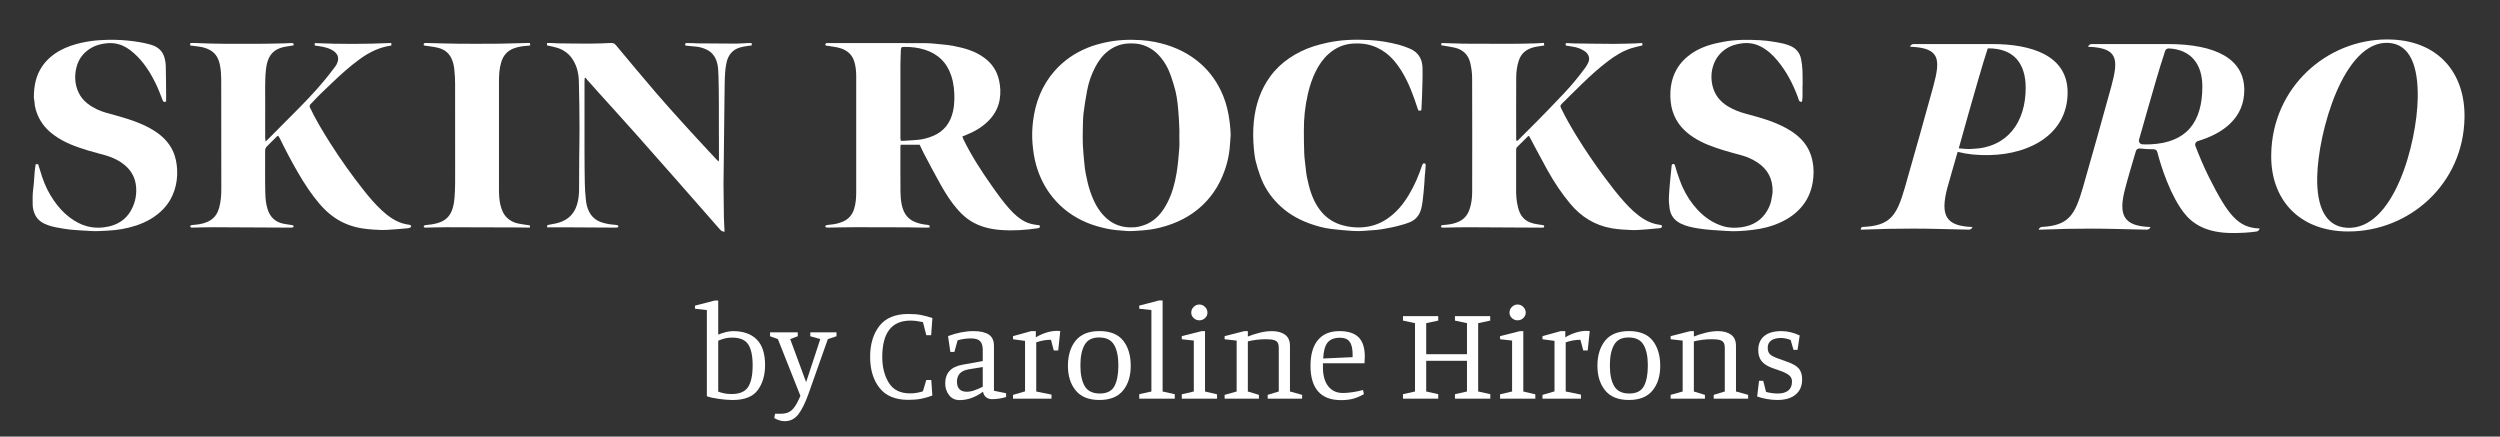 <svg width="100%" height="100%" viewBox="0 0 1191 208" version="1.1" xmlns="http://www.w3.org/2000/svg" xmlns:xlink="http://www.w3.org/1999/xlink" xml:space="preserve" style="fill-rule:evenodd;clip-rule:evenodd;stroke-linejoin:round;stroke-miterlimit:2;">
    <rect x="0" y="0" width="1191" height="208" fill="#333333" stroke="none"/>
    <g>
        <path d="M345.66,158.23C346.97,157.91 348.16,157.75 349.23,157.75C354.12,157.75 357.88,159.08 360.52,161.74C363.16,164.4 364.48,168.45 364.48,173.9C364.48,178.7 363.32,182.68 361.01,185.83C358.69,188.98 354.71,190.56 349.04,190.56C347.24,190.56 345.08,190.39 342.57,190.05C340.06,189.71 338.12,189.28 336.75,188.76L336.75,147.72L331.09,147.08L331.09,145.6L340.55,143.16L342.16,143.16L342.16,159.44C343.19,158.97 344.36,158.57 345.67,158.25L345.66,158.23ZM344.89,187.37C346.03,187.61 347.24,187.72 348.52,187.72C352.29,187.72 354.91,186.62 356.37,184.41C357.83,182.2 358.56,178.74 358.56,174.02C358.56,169.52 357.85,166.19 356.44,164.05C355.02,161.91 352.47,160.83 348.78,160.83C347.49,160.83 346.35,160.96 345.34,161.22C344.33,161.48 343.27,161.84 342.16,162.31L342.16,186.56C342.85,186.86 343.76,187.13 344.89,187.36L344.89,187.37Z" style="fill:white;fill-rule:nonzero;"></path>
        <path d="M380.049,160.19L376.449,161.54L384.039,182.06L390.789,161.54L386.029,160.19L386.029,158.32L398.509,158.32L398.509,160.19L394.389,161.54L385.129,187.72C383.539,192.14 381.909,195.4 380.239,197.5C378.569,199.6 376.439,200.65 373.869,200.65C372.239,200.65 370.569,200.16 368.849,199.17L369.239,197.11L371.939,197.11C373.479,197.11 374.769,196.85 375.799,196.34C376.829,195.83 377.759,194.97 378.599,193.77C379.439,192.57 380.349,190.85 381.329,188.62L370.589,161.54L366.859,160.19L366.859,158.32L380.049,158.32L380.049,160.19Z" style="fill:white;fill-rule:nonzero;"></path>
        <path d="M438.811,189.98C437.071,190.32 435.051,190.49 432.731,190.49C426.551,190.49 421.981,188.59 419.001,184.8C416.021,181 414.531,176.08 414.531,170.04C414.531,163.95 416.011,159.02 418.971,155.24C421.931,151.47 426.521,149.58 432.741,149.58C435.141,149.58 437.161,149.74 438.791,150.06C440.421,150.38 442.221,150.86 444.191,151.51L443.611,159.68L441.291,159.68L439.681,153.44C437.411,152.97 435.431,152.73 433.761,152.73C424.801,152.73 420.311,158.5 420.311,170.04C420.311,174.89 421.351,178.99 423.431,182.36C425.511,185.73 428.891,187.41 433.561,187.41C435.581,187.41 437.611,187.09 439.671,186.44L441.281,181.04L443.661,181.04L444.171,188.44C442.331,189.13 440.541,189.64 438.801,189.98L438.811,189.98Z" style="fill:white;fill-rule:nonzero;"></path>
        <path d="M456.211,162.12L454.671,167.65L452.741,167.65L451.651,160.12C455.901,158.53 459.931,157.74 463.741,157.74C466.911,157.74 469.341,158.28 471.011,159.35C472.681,160.42 473.521,162.22 473.521,164.75L473.521,186.17L479.311,187.33L479.311,189.13C477.081,189.82 474.831,190.16 472.561,190.16C471.491,190.16 470.571,189.86 469.791,189.26C469.021,188.66 468.521,187.78 468.311,186.62C464.661,189.28 460.951,190.61 457.181,190.61C455.031,190.61 453.351,189.82 452.131,188.23C450.911,186.64 450.301,184.8 450.301,182.7C450.301,177.73 453.021,174.75 458.471,173.76L468.181,172.02L468.181,166.62C468.181,164.82 467.771,163.47 466.961,162.57C466.141,161.67 464.691,161.22 462.591,161.22C460.401,161.22 458.281,161.52 456.221,162.12L456.211,162.12ZM457.181,178.01C456.321,179.04 455.891,180.28 455.891,181.74C455.891,185 457.461,186.63 460.591,186.63C461.701,186.63 462.941,186.39 464.291,185.92C465.641,185.45 466.941,184.89 468.181,184.25L468.181,174.86L461.491,175.95C459.471,176.29 458.041,176.98 457.181,178.01Z" style="fill:white;fill-rule:nonzero;"></path>
        <path d="M493.662,163.091L493.662,186.511L500.932,187.991L500.932,189.921L482.602,189.921L482.602,188.121L488.332,186.451L488.332,162.391L482.602,161.621L482.602,160.141L491.222,157.761L493.472,157.761L493.472,160.721C494.972,159.781 496.612,159.031 498.392,158.471C500.172,157.911 501.852,157.631 503.442,157.631C504.172,157.631 504.732,157.651 505.112,157.691L504.142,166.951L502.022,166.951L500.672,161.871C498.352,161.871 496.022,162.281 493.662,163.091Z" style="fill:white;fill-rule:nonzero;"></path>
        <path d="M535.082,162.28C537.482,165.3 538.682,169.3 538.682,174.28C538.682,179.13 537.462,183.05 535.012,186.05C532.572,189.05 528.812,190.55 523.752,190.55C518.692,190.55 514.932,189.04 512.462,186.01C509.992,182.99 508.762,179.07 508.762,174.27C508.762,169.34 509.982,165.35 512.432,162.3C514.872,159.26 518.652,157.73 523.752,157.73C528.902,157.73 532.672,159.24 535.072,162.27L535.082,162.28ZM530.742,164.28C529.392,161.94 527.002,160.77 523.572,160.77C520.312,160.77 518.022,161.95 516.692,164.31C515.362,166.67 514.702,169.93 514.702,174.09C514.702,178.34 515.392,181.63 516.762,183.96C518.132,186.3 520.532,187.47 523.972,187.47C527.322,187.47 529.622,186.31 530.892,184C532.152,181.68 532.792,178.38 532.792,174.09C532.792,169.89 532.112,166.62 530.762,164.28L530.742,164.28Z" style="fill:white;fill-rule:nonzero;"></path>
        <path d="M542.738,189.92L542.738,187.79L548.528,186.5L548.528,147.71L542.738,147.07L542.738,145.59L552.128,143.15L553.868,143.15L553.868,186.51L559.658,187.8L559.658,189.92L542.738,189.92Z" style="fill:white;fill-rule:nonzero;"></path>
        <path d="M563,189.91L563,187.85L568.73,186.5L568.73,162.25L563,161.61L563,160.13L572.46,157.75L574.07,157.75L574.07,186.51L579.8,187.86L579.8,189.92L563.01,189.92L563,189.91ZM568.67,151.54C567.9,150.83 567.51,149.96 567.51,148.93C567.51,147.9 567.9,146.95 568.67,146.2C569.44,145.45 570.34,145.07 571.37,145.07C572.4,145.07 573.3,145.46 574.07,146.23C574.84,147 575.23,147.9 575.23,148.93C575.23,149.96 574.84,150.83 574.07,151.54C573.3,152.25 572.4,152.6 571.37,152.6C570.34,152.6 569.44,152.25 568.67,151.54Z" style="fill:white;fill-rule:nonzero;"></path>
        <path d="M599.9,158.55C602.02,158.01 604.05,157.75 605.98,157.75C608.51,157.75 610.57,158.31 612.16,159.42C613.75,160.54 614.54,162.32 614.54,164.76L614.54,186.5L620.33,188.11L620.33,189.91L603.93,189.91L603.93,188.11L609.21,186.5L609.21,165.85C609.21,164.69 609.03,163.81 608.66,163.21C608.3,162.61 607.66,162.19 606.76,161.96C605.86,161.72 604.53,161.61 602.77,161.61C601.4,161.61 599.96,161.71 598.46,161.9C596.96,162.09 595.63,162.34 594.47,162.64L594.47,186.51L599.75,188.12L599.75,189.92L583.41,189.92L583.41,188.12L589.14,186.51L589.14,162.26L583.41,161.62L583.41,160.14L592.74,157.76L594.48,157.76L594.48,160.33C595.98,159.69 597.79,159.1 599.92,158.56L599.9,158.55Z" style="fill:white;fill-rule:nonzero;"></path>
        <path d="M627.95,186.47C625.53,183.7 624.32,179.64 624.32,174.28C624.32,168.92 625.5,164.82 627.86,161.99C630.22,159.16 633.63,157.74 638.09,157.74C642.21,157.74 645.25,158.72 647.23,160.67C649.2,162.62 650.19,165.68 650.19,169.84C650.19,170.35 650.15,171.43 650.06,173.06L630.25,173.06L630.25,175.12C630.25,178.89 631.09,181.85 632.76,184C634.43,186.14 636.75,187.22 639.71,187.22C641.13,187.22 642.69,187.09 644.41,186.83C646.12,186.57 647.78,186.23 649.36,185.8L649.75,187.79C647.91,188.82 646.17,189.55 644.54,189.98C642.91,190.41 641,190.62 638.81,190.62C634.01,190.62 630.39,189.24 627.97,186.47L627.95,186.47ZM644.38,170.16L644.38,168.68C644.38,166.02 643.91,164.06 642.96,162.79C642.02,161.53 640.52,160.89 638.46,160.89C635.71,160.89 633.72,161.65 632.48,163.17C631.24,164.69 630.53,167.23 630.36,170.79L644.38,170.15L644.38,170.16Z" style="fill:white;fill-rule:nonzero;"></path>
        <path d="M668.379,189.911L668.379,187.791L674.109,186.501L674.109,153.951L668.379,152.731L668.379,150.611L685.169,150.611L685.169,152.731L679.439,153.951L679.439,168.751L698.869,168.751L698.869,153.951L693.139,152.731L693.139,150.611L709.929,150.611L709.929,152.731L704.199,153.951L704.199,186.501L709.989,187.791L709.989,189.911L693.139,189.911L693.139,187.791L698.869,186.501L698.869,171.901L679.439,171.901L679.439,186.501L685.169,187.791L685.169,189.911L668.379,189.911Z" style="fill:white;fill-rule:nonzero;"></path>
        <path d="M714.629,189.91L714.629,187.85L720.359,186.5L720.359,162.25L714.629,161.61L714.629,160.13L724.089,157.75L725.699,157.75L725.699,186.51L731.429,187.86L731.429,189.92L714.639,189.92L714.629,189.91ZM720.289,151.54C719.519,150.83 719.129,149.96 719.129,148.93C719.129,147.86 719.519,146.95 720.289,146.2C721.059,145.45 721.959,145.07 722.989,145.07C724.019,145.07 724.919,145.46 725.689,146.23C726.459,147 726.849,147.9 726.849,148.93C726.849,149.96 726.459,150.83 725.689,151.54C724.919,152.25 724.019,152.6 722.989,152.6C721.959,152.6 721.059,152.25 720.289,151.54Z" style="fill:white;fill-rule:nonzero;"></path>
        <path d="M745.9,163.091L745.9,186.511L753.17,187.991L753.17,189.921L734.84,189.921L734.84,188.121L740.57,186.451L740.57,162.391L734.84,161.621L734.84,160.141L743.46,157.761L745.71,157.761L745.71,160.721C747.21,159.781 748.85,159.031 750.63,158.471C752.41,157.911 754.09,157.631 755.68,157.631C756.41,157.631 756.97,157.651 757.35,157.691L756.38,166.951L754.26,166.951L752.91,161.871C750.59,161.871 748.26,162.281 745.9,163.091Z" style="fill:white;fill-rule:nonzero;"></path>
        <path d="M787.332,162.28C789.732,165.3 790.932,169.3 790.932,174.28C790.932,179.13 789.712,183.05 787.262,186.05C784.822,189.05 781.062,190.55 776.002,190.55C770.942,190.55 767.182,189.04 764.712,186.01C762.242,182.99 761.012,179.07 761.012,174.27C761.012,169.34 762.232,165.35 764.682,162.3C767.122,159.26 770.902,157.73 776.002,157.73C781.152,157.73 784.922,159.24 787.322,162.27L787.332,162.28ZM782.982,164.28C781.632,161.94 779.242,160.77 775.812,160.77C772.552,160.77 770.262,161.95 768.932,164.31C767.602,166.67 766.942,169.93 766.942,174.09C766.942,178.34 767.632,181.63 769.002,183.96C770.372,186.3 772.772,187.47 776.212,187.47C779.562,187.47 781.862,186.31 783.132,184C784.392,181.68 785.032,178.38 785.032,174.09C785.032,169.89 784.352,166.62 783.002,164.28L782.982,164.28Z" style="fill:white;fill-rule:nonzero;"></path>
        <path d="M812.381,158.55C814.501,158.01 816.531,157.75 818.461,157.75C820.991,157.75 823.051,158.31 824.641,159.42C826.231,160.54 827.021,162.32 827.021,164.76L827.021,186.5L832.811,188.11L832.811,189.91L816.411,189.91L816.411,188.11L821.691,186.5L821.691,165.85C821.691,164.69 821.511,163.81 821.141,163.21C820.781,162.61 820.141,162.19 819.241,161.96C818.341,161.72 817.011,161.61 815.251,161.61C813.881,161.61 812.441,161.71 810.941,161.9C809.441,162.09 808.111,162.34 806.951,162.64L806.951,186.51L812.231,188.12L812.231,189.92L795.891,189.92L795.891,188.12L801.621,186.51L801.621,162.26L795.891,161.62L795.891,160.14L805.221,157.76L806.961,157.76L806.961,160.33C808.461,159.69 810.271,159.1 812.401,158.56L812.381,158.55Z" style="fill:white;fill-rule:nonzero;"></path>
        <path d="M843.809,162.22C842.689,163.01 842.139,164.14 842.139,165.6C842.139,166.97 842.469,168 843.139,168.69C843.799,169.38 845.019,170.04 846.769,170.68L851.399,172.35C854.139,173.29 856.019,174.4 857.029,175.66C858.039,176.93 858.539,178.63 858.539,180.77C858.539,183.82 857.519,186.21 855.479,187.94C853.439,189.68 850.489,190.55 846.629,190.55C845.129,190.55 843.509,190.4 841.769,190.1C840.029,189.8 838.479,189.39 837.109,188.88L838.009,181.42L839.999,181.42L841.349,186.7C843.149,187.21 845.019,187.47 846.949,187.47C849.089,187.47 850.759,187 851.939,186.05C853.119,185.11 853.709,183.67 853.709,181.74C853.709,180.63 853.309,179.69 852.519,178.94C851.729,178.19 850.319,177.45 848.309,176.72L844.259,175.3C841.939,174.44 840.259,173.35 839.209,172.02C838.159,170.69 837.629,168.95 837.629,166.81C837.629,163.94 838.559,161.71 840.429,160.12C842.299,158.53 845.069,157.74 848.759,157.74C851.499,157.74 854.379,158.43 857.379,159.8L856.349,166.68L854.419,166.68L853.069,161.98C852.509,161.72 851.789,161.5 850.909,161.3C850.029,161.11 849.249,161.01 848.559,161.01C846.499,161.01 844.909,161.41 843.799,162.2L843.809,162.22Z" style="fill:white;fill-rule:nonzero;"></path>
        <path d="M458.45,65.019C458.67,65.579 458.84,66.099 459.07,66.579C462.87,74.359 467.6,81.579 472.56,88.649C475.18,92.379 477.84,96.069 480.87,99.479C483.12,101.999 485.57,104.259 488.67,105.749C490.45,106.599 492.33,106.949 494.26,107.209C494.74,107.269 495.41,107.089 495.4,107.899C495.4,108.589 494.82,108.669 494.3,108.749C488.52,109.609 482.7,109.999 476.86,109.569C471.89,109.199 467.09,108.099 462.75,105.469C460.34,104.009 458.27,102.139 456.41,100.049C453.18,96.429 450.6,92.359 448.23,88.159C445.45,83.229 442.83,78.199 440.18,73.199C439.46,71.839 438.84,70.429 438.13,68.949L429.05,68.949C429.02,69.319 428.96,69.739 428.96,70.149C428.96,77.189 428.91,84.229 428.98,91.279C429,93.339 429.16,95.439 429.58,97.459C430.26,100.759 431.73,103.639 434.9,105.279C436.71,106.219 438.66,106.729 440.68,106.979C441.19,107.039 441.71,107.109 442.22,107.179C442.91,107.269 443.08,107.649 442.74,108.429C441.74,108.429 440.67,108.439 439.6,108.429C437.18,108.389 434.76,108.309 432.34,108.299C424.13,108.259 415.92,108.219 407.7,108.239C403.38,108.239 399.06,108.369 394.74,108.429C394.35,108.429 393.96,108.429 393.58,108.359C393.42,108.329 393.18,108.079 393.18,107.949C393.19,107.739 393.34,107.389 393.5,107.349C394.08,107.189 394.68,107.089 395.28,107.049C397.49,106.879 399.62,106.419 401.65,105.539C404.34,104.359 406.02,102.319 406.9,99.549C407.72,96.969 407.89,94.299 407.9,91.629C407.91,73.179 407.91,54.729 407.9,36.289C407.9,33.959 407.69,31.659 407,29.389C406.02,26.149 403.86,24.179 400.75,23.089C398.65,22.349 396.45,22.229 394.29,21.829C394.08,21.789 393.83,21.859 393.65,21.769C393.45,21.679 393.15,21.449 393.16,21.299C393.18,21.049 393.35,20.709 393.55,20.599C393.79,20.469 394.14,20.519 394.44,20.519C409.83,20.519 425.22,20.489 440.6,20.549C443.4,20.559 446.19,20.929 448.98,21.179C450.65,21.329 452.32,21.519 453.97,21.829C459.32,22.849 464.51,24.259 468.99,27.579C472.63,30.279 474.94,33.789 475.94,38.219C476.65,41.339 476.78,44.469 476.22,47.599C475.58,51.189 473.93,54.319 471.44,56.999C468.33,60.349 464.5,62.579 460.32,64.279C459.73,64.519 459.14,64.749 458.41,65.049L458.45,65.019ZM429.13,67.089C429.66,67.089 430.08,67.109 430.51,67.089C432.44,66.969 434.38,66.799 436.31,66.699C439.18,66.539 441.92,65.849 444.55,64.739C449.85,62.509 452.85,58.379 454.05,52.869C454.44,51.069 454.62,49.229 454.66,47.359C454.73,43.539 454.39,39.799 453.2,36.149C451.12,29.739 446.77,25.609 440.4,23.629C437.3,22.669 434.08,22.309 430.82,22.349C429.43,22.369 429.31,22.479 429.17,23.889C429.15,24.059 429.14,24.229 429.14,24.409C429.08,26.739 428.97,29.069 428.96,31.399C428.94,42.799 428.95,54.199 428.96,65.599C428.96,66.059 429.06,66.519 429.13,67.089Z" style="fill:white;fill-rule:nonzero;"></path>
        <path d="M728.442,64.739C728.212,64.839 727.952,64.89 727.792,65.049C726.112,66.71 724.452,68.39 722.772,70.04C722.272,70.53 722.282,71.099 722.282,71.709L722.282,83.379C722.282,85.499 722.312,87.61 722.282,89.73C722.222,92.81 722.422,95.869 723.192,98.849C724.152,102.589 726.002,105.469 730.882,106.559C732.222,106.859 733.602,107.029 734.962,107.219C735.702,107.319 735.762,107.709 735.542,108.369C735.142,108.399 734.762,108.449 734.392,108.449C722.632,108.389 710.882,108.289 699.122,108.259C695.322,108.249 691.522,108.379 687.712,108.439C687.582,108.439 687.452,108.449 687.322,108.439C686.922,108.419 686.502,108.399 686.512,107.849C686.512,107.399 686.822,107.289 687.202,107.249C687.892,107.179 688.572,107.099 689.262,107.039C691.292,106.849 693.252,106.409 695.102,105.519C697.572,104.339 699.162,102.389 700.052,99.83C701.002,97.11 701.342,94.28 701.342,91.43C701.382,73.37 701.392,55.31 701.322,37.25C701.322,34.81 700.992,32.319 700.432,29.95C699.512,26.08 696.952,23.6 693.032,22.709C690.942,22.23 688.802,21.95 686.662,21.58C686.482,20.619 686.512,20.5 687.372,20.52C690.052,20.57 692.722,20.67 695.392,20.75C695.732,20.76 696.082,20.81 696.422,20.81C704.032,20.84 711.632,20.89 719.242,20.88C723.342,20.88 727.452,20.76 731.552,20.66C732.842,20.63 734.132,20.52 735.532,20.44C735.582,20.91 735.622,21.26 735.672,21.67C734.332,21.869 733.092,22.02 731.882,22.25C727.962,22.99 724.902,24.77 723.562,28.83C722.682,31.48 722.332,34.219 722.322,36.969C722.262,46.6 722.302,56.239 722.302,65.879C722.302,66.259 722.342,66.64 722.362,67C723.062,67.28 723.292,66.709 723.582,66.419C726.372,63.669 729.162,60.91 731.902,58.109C736.382,53.53 740.882,48.969 745.252,44.289C748.892,40.39 752.302,36.28 755.442,31.959C755.942,31.279 756.302,30.49 756.672,29.72C757.682,27.64 756.602,25.61 755.212,24.58C753.442,23.27 751.432,22.58 749.282,22.24C748.182,22.06 747.082,21.88 745.972,21.7C745.732,20.65 745.802,20.52 746.752,20.53C747.782,20.549 748.822,20.67 749.852,20.69C756.162,20.77 762.472,20.88 768.772,20.9C772.142,20.91 775.512,20.78 778.872,20.69C779.982,20.66 781.092,20.56 782.332,20.48C782.392,20.959 782.432,21.299 782.472,21.63C780.602,22.1 778.822,22.44 777.112,22.99C773.062,24.29 769.492,26.53 766.122,29.07C761.862,32.289 757.912,35.859 754.072,39.56C750.912,42.6 747.822,45.71 744.702,48.789C744.552,48.94 744.392,49.09 744.242,49.24C743.222,50.32 743.192,50.46 743.862,51.85C745.962,56.23 748.402,60.429 750.932,64.57C755.102,71.39 759.602,77.98 764.362,84.39C767.382,88.46 770.462,92.479 773.852,96.239C776.682,99.379 779.692,102.309 783.342,104.499C785.572,105.839 787.972,106.749 790.572,107.079C791.072,107.139 791.682,107.099 791.772,107.789C791.842,108.289 791.432,108.629 790.582,108.719C788.432,108.939 786.282,109.149 784.132,109.299C781.852,109.449 779.552,109.689 777.282,109.589C774.092,109.459 770.882,109.299 767.752,108.739C759.792,107.329 753.312,103.319 748.112,97.12C743.922,92.12 740.352,86.71 737.192,81.04C734.232,75.72 731.422,70.309 728.452,64.779L728.442,64.739Z" style="fill:white;fill-rule:nonzero;"></path>
        <path d="M186.391,20.471C186.431,20.951 186.461,21.271 186.481,21.541C186.331,21.641 186.261,21.721 186.191,21.731C180.701,22.541 175.891,24.881 171.441,28.121C166.671,31.591 162.301,35.521 158.051,39.601C156.211,41.361 154.341,43.091 152.531,44.881C150.971,46.431 149.491,48.051 147.951,49.631C147.431,50.161 147.381,50.641 147.721,51.341C150.471,57.131 153.781,62.601 157.201,68.001C162.191,75.891 167.601,83.481 173.391,90.791C176.011,94.091 178.741,97.301 181.841,100.171C184.661,102.791 187.721,105.061 191.421,106.301C192.351,106.611 193.341,106.771 194.311,106.991C194.601,107.061 194.941,107.001 195.201,107.121C195.481,107.241 195.891,107.491 195.891,107.691C195.891,107.951 195.621,108.341 195.361,108.461C194.941,108.651 194.451,108.721 193.981,108.761C190.671,109.041 187.361,109.381 184.041,109.531C181.931,109.631 179.811,109.501 177.701,109.361C175.851,109.241 174.001,109.061 172.171,108.751C169.321,108.271 166.571,107.441 163.931,106.241C159.291,104.131 155.511,100.941 152.221,97.111C148.341,92.591 145.111,87.621 142.111,82.491C138.911,77.001 135.961,71.371 133.171,65.661C133.001,65.321 132.761,65.021 132.521,64.651C132.251,64.811 132.001,64.901 131.831,65.071C130.271,66.621 128.731,68.191 127.161,69.721C126.561,70.301 126.311,70.951 126.311,71.791C126.331,78.361 126.221,84.931 126.371,91.491C126.441,94.271 126.621,97.091 127.521,99.791C128.731,103.441 131.121,105.761 134.911,106.551C136.211,106.821 137.541,106.981 138.861,107.201C139.111,107.241 139.401,107.251 139.611,107.371C139.761,107.451 139.891,107.711 139.881,107.881C139.871,108.051 139.691,108.301 139.541,108.341C139.171,108.431 138.771,108.441 138.391,108.441C126.161,108.381 113.931,108.291 101.701,108.251C98.371,108.241 95.051,108.371 91.721,108.431C91.501,108.431 91.261,108.481 91.081,108.401C90.881,108.311 90.581,108.071 90.601,107.941C90.631,107.701 90.841,107.341 91.031,107.301C91.661,107.161 92.311,107.121 92.951,107.071C95.551,106.841 98.051,106.311 100.291,104.901C102.531,103.491 103.761,101.361 104.431,98.891C105.231,95.961 105.431,92.961 105.431,89.931C105.401,72.601 105.431,55.281 105.391,37.951C105.391,35.761 105.231,33.541 104.851,31.391C104.301,28.311 103.051,25.551 100.131,23.911C98.501,22.991 96.731,22.461 94.881,22.221C93.481,22.031 92.071,21.851 90.551,21.651C90.591,21.271 90.631,20.921 90.681,20.501C91.611,20.501 92.431,20.471 93.251,20.501C103.051,20.981 112.861,20.891 122.671,20.871C126.991,20.871 131.311,20.741 135.631,20.651C136.751,20.631 137.871,20.541 138.991,20.491C139.721,20.461 140.041,20.771 139.841,21.631C138.621,21.821 137.351,21.991 136.101,22.221C132.781,22.801 129.921,24.131 128.281,27.281C127.291,29.171 126.901,31.241 126.681,33.351C126.091,38.911 126.401,44.481 126.341,50.041C126.291,55.221 126.331,60.411 126.341,65.601C126.341,66.081 126.421,66.571 126.501,67.391C127.061,66.891 127.381,66.631 127.671,66.351C132.761,61.241 137.861,56.131 142.921,51.001C148.571,45.271 153.991,39.351 158.801,32.891C159.341,32.171 159.961,31.471 160.361,30.681C161.961,27.531 160.931,25.151 157.671,23.551C155.261,22.371 152.651,22.061 149.941,21.691L149.941,20.531C162.081,21.061 174.151,21.031 186.401,20.481L186.391,20.471Z" style="fill:white;fill-rule:nonzero;"></path>
        <path d="M586.289,64.361C586.039,67.281 585.959,70.221 585.499,73.111C585.059,75.861 584.369,78.571 583.429,81.221C582.109,84.931 580.409,88.421 578.149,91.631C574.379,96.991 569.579,101.191 563.769,104.261C560.289,106.101 556.639,107.421 552.829,108.391C549.599,109.221 546.319,109.661 542.999,109.851C540.849,109.971 538.669,110.211 536.539,110.031C533.449,109.761 530.349,109.601 527.299,108.941C524.009,108.221 520.799,107.331 517.699,106.031C511.329,103.351 505.899,99.401 501.529,94.041C497.809,89.481 495.239,84.321 493.639,78.691C492.689,75.331 492.189,71.891 491.889,68.401C491.589,64.851 491.709,61.311 492.129,57.811C493.219,48.831 496.359,40.691 502.409,33.791C506.749,28.841 512.029,25.261 518.089,22.771C520.679,21.711 523.359,20.961 526.089,20.331C531.819,19.011 537.609,18.741 543.439,19.111C545.749,19.261 548.079,19.551 550.349,20.011C557.509,21.471 564.139,24.151 569.969,28.681C575.049,32.631 578.939,37.531 581.689,43.321C583.359,46.831 584.519,50.501 585.219,54.331C585.829,57.651 586.199,60.981 586.299,64.371L586.289,64.361ZM561.849,64.271C561.949,64.271 561.799,59.021 561.609,56.401C561.439,54.121 561.299,51.841 561.039,49.571C560.799,47.561 560.529,45.541 560.049,43.581C559.459,41.161 558.699,38.791 557.909,36.431C556.619,32.601 554.699,29.121 551.909,26.161C549.719,23.831 547.049,22.221 543.989,21.311C541.859,20.671 539.649,20.621 537.439,20.721C534.089,20.891 531.079,22.001 528.349,23.971C525.459,26.071 523.409,28.841 521.779,31.941C519.919,35.491 518.609,39.271 517.889,43.211C517.239,46.771 516.619,50.331 516.199,53.921C515.899,56.531 515.909,59.171 515.849,61.801C515.799,64.261 515.769,66.731 515.879,69.181C516.019,72.021 516.299,74.851 516.569,77.681C516.729,79.311 516.899,80.941 517.209,82.541C517.769,85.491 518.429,88.431 519.409,91.291C520.989,95.891 523.079,100.171 526.679,103.581C529.879,106.611 533.689,108.181 538.079,108.321C539.629,108.371 541.159,108.291 542.699,107.931C544.649,107.471 546.479,106.821 548.189,105.771C551.759,103.581 554.139,100.371 556.039,96.751C558.399,92.241 559.709,87.381 560.529,82.411C561.159,78.591 561.489,74.721 561.799,70.851C561.969,68.661 561.829,66.451 561.829,64.251L561.849,64.271Z" style="fill:white;fill-rule:nonzero;"></path>
        <path d="M858.719,40.719C858.719,42.489 858.729,44.259 858.719,46.029C858.719,46.629 858.609,47.229 858.559,47.829C858.529,48.199 858.439,48.599 858.009,48.539C857.679,48.489 857.259,48.269 857.109,47.989C856.809,47.429 856.689,46.779 856.459,46.169C854.129,39.929 851.109,34.079 846.839,28.939C844.519,26.149 841.899,23.699 838.579,22.059C835.859,20.709 833.049,20.289 830.059,20.629C827.099,20.969 824.339,21.789 821.879,23.519C819.079,25.489 817.189,28.089 816.149,31.369C815.129,34.559 815.099,37.759 815.859,40.949C816.849,45.119 819.349,48.259 822.969,50.539C825.689,52.249 828.649,53.359 831.739,54.189C836.259,55.409 840.789,56.609 845.149,58.349C848.989,59.889 852.659,61.729 855.899,64.339C859.159,66.969 861.539,70.229 862.819,74.229C863.909,77.639 864.199,81.179 863.859,84.719C863.369,89.739 861.749,94.349 858.479,98.299C855.659,101.709 852.129,104.169 848.129,105.989C843.889,107.919 839.419,109.019 834.829,109.539C830.799,109.999 826.739,110.339 822.679,110.039C817.909,109.689 813.099,109.559 808.379,108.719C805.759,108.249 803.139,107.729 800.719,106.509C797.639,104.969 795.829,102.619 795.369,99.139C795.129,97.369 794.989,95.619 795.069,93.859C795.179,91.489 795.379,89.129 795.589,86.769C795.809,84.229 796.099,81.699 796.349,79.169C796.389,78.739 796.339,78.279 796.919,78.159C797.489,78.039 797.809,78.239 798.019,78.949C798.379,80.139 798.649,81.359 799.069,82.529C799.859,84.749 800.609,86.989 801.579,89.139C803.369,93.119 805.739,96.749 808.729,99.949C812.139,103.599 816.139,106.339 820.959,107.779C823.829,108.639 826.789,108.659 829.689,108.249C834.919,107.499 839.189,105.049 841.909,100.349C843.039,98.399 843.819,96.319 844.079,94.059C844.179,93.209 844.439,92.359 844.469,91.509C844.639,85.439 842.279,80.649 837.139,77.329C834.889,75.879 832.469,74.759 829.879,74.049C827.149,73.299 824.399,72.569 821.689,71.759C816.409,70.179 811.229,68.369 806.589,65.309C803.239,63.099 800.419,60.379 798.479,56.839C797.009,54.159 796.189,51.289 795.899,48.259C795.619,45.229 795.699,42.209 796.379,39.249C797.239,35.509 798.879,32.139 801.499,29.279C804.839,25.639 808.959,23.269 813.609,21.719C816.109,20.889 818.659,20.329 821.249,19.859C826.949,18.829 832.679,18.859 838.419,19.149C840.909,19.279 843.399,19.599 845.859,20.039C848.559,20.529 851.299,20.959 853.769,22.289C856.069,23.529 857.449,25.439 858.009,27.989C858.799,31.609 858.759,35.269 858.769,38.939L858.769,40.749L858.719,40.719Z" style="fill:white;fill-rule:nonzero;"></path>
        <path d="M79.12,48.37C78.21,48.72 77.82,48.61 77.52,47.84C76.51,45.24 75.54,42.62 74.33,40.11C71.65,34.54 68.38,29.36 63.68,25.23C61.54,23.34 59.18,21.78 56.38,21.03C54.48,20.52 52.57,20.41 50.61,20.64C48.15,20.92 45.78,21.49 43.62,22.73C39.85,24.89 37.37,28.06 36.36,32.31C35.44,36.19 35.66,40.01 37.26,43.7C38.24,45.95 39.75,47.81 41.67,49.32C44.34,51.42 47.37,52.81 50.63,53.73C53.94,54.67 57.27,55.52 60.54,56.57C65.25,58.08 69.84,59.88 73.99,62.63C77.56,64.99 80.5,67.95 82.34,71.89C83.69,74.79 84.26,77.87 84.4,81.03C84.55,84.33 84.12,87.6 83.08,90.73C81.98,94.06 80.22,97.04 77.77,99.6C74.17,103.35 69.81,105.78 64.91,107.42C60.5,108.89 55.98,109.65 51.35,109.87C48.68,110 45.99,110.24 43.34,110.05C39.04,109.74 34.72,109.69 30.45,108.97C27.94,108.55 25.44,108.17 23.03,107.33C20.45,106.43 18.17,105.11 16.85,102.57C16,100.94 15.59,99.18 15.56,97.36C15.52,94.86 15.49,92.37 15.84,89.86C16.21,87.17 16.29,84.45 16.53,81.74C16.63,80.59 16.83,79.44 17,78.22L18.17,78.22C18.83,80.31 19.44,82.37 20.12,84.4C21.42,88.34 23.25,92.02 25.59,95.44C27.71,98.54 30.18,101.32 33.2,103.59C35.73,105.5 38.48,107.01 41.55,107.81C44.89,108.68 48.28,108.67 51.67,107.93C55.05,107.2 57.97,105.69 60.32,103.15C61.91,101.43 62.99,99.4 63.8,97.19C64.53,95.17 64.88,93.08 64.91,90.99C64.99,86.2 63.39,82.04 59.66,78.86C57,76.6 53.92,75.09 50.6,74.1C47.76,73.25 44.87,72.58 42.03,71.72C36.26,69.98 30.61,67.95 25.68,64.33C22.31,61.86 19.65,58.81 18.02,54.97C17.2,53.04 16.57,51.01 16.46,48.86C16.41,47.96 16.13,47.06 16.13,46.17C16.17,40.97 17.09,36 20.11,31.59C22.27,28.44 25.09,26.03 28.39,24.18C31.67,22.34 35.2,21.18 38.88,20.36C41.84,19.7 44.83,19.3 47.83,19.12C52.18,18.86 56.54,18.89 60.89,19.33C64.59,19.71 68.24,20.25 71.81,21.28C75.08,22.22 77.47,24.15 78.38,27.55C78.7,28.75 78.94,30 78.97,31.23C79.08,35.59 79.09,39.95 79.14,44.32C79.15,45.66 79.14,46.99 79.14,48.37L79.12,48.37Z" style="fill:white;fill-rule:nonzero;"></path>
        <path d="M260.66,108.29C260.6,107.26 260.64,107.25 261.51,107.07C263.15,106.74 264.83,106.52 266.42,106.01C270.73,104.64 273.62,101.8 274.91,97.4C275.58,95.11 275.87,92.78 275.87,90.39C275.87,85.21 275.9,80.02 275.94,74.84C275.98,70.18 276.11,65.51 276.08,60.85C276.04,53.34 275.99,45.82 275.76,38.31C275.66,35.08 274.91,31.92 273.28,29.05C271.45,25.82 268.71,23.73 265.18,22.69C263.7,22.25 262.17,21.99 260.6,21.63L260.6,20.5C261.43,20.5 262.19,20.48 262.96,20.5C263.95,20.53 264.94,20.63 265.93,20.65C270.98,20.71 276.04,20.8 281.09,20.78C284.41,20.77 287.74,20.62 291.06,20.48C292.09,20.44 292.78,20.72 293.47,21.56C299.79,29.16 306.13,36.75 312.56,44.25C316.75,49.14 321.07,53.92 325.39,58.7C329.37,63.1 333.41,67.44 337.44,71.8C338.81,73.28 340.19,74.75 341.57,76.22C341.77,76.43 342,76.61 342.4,76.97C342.46,76.42 342.52,76.06 342.52,75.7C342.51,69.44 342.49,63.17 342.47,56.91C342.47,54.45 342.49,51.98 342.47,49.52C342.43,45.07 342.46,40.62 342.28,36.18C342.19,34 342.19,31.79 341.55,29.65C340.71,26.86 339.12,24.75 336.44,23.54C334.78,22.79 333.05,22.29 331.22,22.17C329.84,22.07 328.47,21.91 327.1,21.78C326.73,21.75 326.39,21.67 326.4,21.2C326.41,20.74 326.69,20.5 327.16,20.5C328.28,20.51 329.41,20.53 330.53,20.56C330.92,20.57 331.3,20.65 331.69,20.65C338,20.7 344.31,20.77 350.61,20.78C352.51,20.78 354.4,20.6 356.3,20.51C356.85,20.49 357.41,20.51 358.08,20.51C358.11,20.94 358.14,21.28 358.17,21.62C356.72,21.83 355.4,21.97 354.1,22.23C351.59,22.73 349.34,23.69 347.8,25.88C347,27.02 346.48,28.27 346.16,29.63C345.39,32.93 345.33,36.3 345.24,39.65C345.17,42.24 345.17,44.83 345.14,47.42C345.02,57.61 344.91,67.8 344.79,77.99C344.75,81.27 344.67,84.55 344.68,87.83C344.7,92.97 344.77,98.11 344.86,103.25C344.9,105.36 345.05,107.47 345.15,109.58C345.16,109.83 345.15,110.09 345.15,110.42C344.29,110.31 343.67,110.09 343.1,109.44C336.46,101.83 329.79,94.25 323.12,86.68C316.59,79.26 310.07,71.83 303.5,64.46C297.39,57.6 291.2,50.8 285.05,43.97C283.32,42.05 281.6,40.13 279.89,38.2C279.55,37.82 279.23,37.41 278.91,37.02C278.8,37.06 278.69,37.1 278.58,37.14C278.54,37.58 278.47,38.02 278.46,38.47C278.45,41.06 278.46,43.65 278.46,46.25C278.46,54.59 278.45,62.93 278.46,71.26C278.47,76.57 278.49,81.89 278.6,87.2C278.65,89.87 278.82,92.55 279.11,95.2C279.3,96.99 279.69,98.78 280.45,100.43C281.77,103.33 284.01,105.18 287.09,106.08C288.92,106.61 290.77,106.95 292.67,107.07C293.18,107.1 293.71,107.17 294.2,107.31C294.39,107.36 294.62,107.66 294.62,107.85C294.62,108.03 294.36,108.34 294.18,108.36C293.63,108.44 293.06,108.43 292.5,108.43C284.51,108.39 276.51,108.33 268.52,108.29C265.94,108.28 263.35,108.29 260.66,108.29Z" style="fill:white;fill-rule:nonzero;"></path>
        <path d="M677.102,52.59C675.702,52.85 675.732,52.84 675.362,51.7C673.342,45.49 671.122,39.36 667.662,33.77C665.652,30.53 663.322,27.58 660.262,25.25C657.552,23.19 654.562,21.81 651.202,21.13C648.972,20.68 646.742,20.63 644.502,20.76C640.092,21.02 636.262,22.77 632.972,25.66C630.352,27.96 628.432,30.79 626.872,33.88C625.132,37.31 623.962,40.93 623.092,44.68C621.752,50.46 621.112,56.31 621.162,62.24C621.192,65.91 621.172,69.59 621.342,73.25C621.452,75.74 621.882,78.22 622.102,80.7C622.332,83.33 622.892,85.89 623.552,88.43C624.762,93.08 626.552,97.47 629.742,101.16C632.372,104.21 635.682,106.22 639.532,107.3C642.452,108.13 645.452,108.46 648.492,108.32C652.852,108.12 656.872,106.85 660.512,104.46C665.102,101.45 668.492,97.33 671.272,92.66C673.852,88.32 675.852,83.73 677.432,78.94C677.502,78.74 677.612,78.55 677.692,78.35C677.862,77.92 678.182,77.77 678.622,77.84C679.132,77.91 679.212,78.29 679.182,78.7C679.122,79.73 679.062,80.77 678.982,81.8C678.942,82.36 678.842,82.91 678.802,83.47C678.592,86.35 678.492,89.25 678.152,92.11C677.852,94.63 677.702,97.17 677.012,99.64C676.172,102.63 674.382,104.77 671.542,105.9C669.552,106.69 667.462,107.25 665.392,107.79C663.602,108.26 661.772,108.57 659.952,108.9C658.552,109.16 657.142,109.45 655.732,109.53C652.032,109.73 648.332,110.29 644.612,110.03C641.042,109.78 637.472,109.5 633.922,109.04C630.552,108.6 627.272,107.69 624.052,106.54C618.262,104.48 613.102,101.43 608.762,97.05C605.022,93.27 602.202,88.9 600.402,83.91C599.572,81.61 598.812,79.27 598.242,76.9C597.772,74.98 597.532,73 597.352,71.03C596.952,66.68 596.882,62.32 597.312,57.97C598.102,50.13 600.462,42.83 605.152,36.41C607.652,32.98 610.712,30.1 614.222,27.7C617.762,25.29 621.562,23.44 625.642,22.12C627.902,21.39 630.182,20.81 632.492,20.31C639.092,18.89 645.762,18.72 652.452,19.08C657.192,19.34 661.872,20.13 666.472,21.34C668.162,21.79 669.812,22.43 671.442,23.08C675.542,24.72 677.562,27.95 677.682,32.19C677.812,36.72 677.572,41.25 677.462,45.78C677.412,47.72 677.292,49.66 677.192,51.6C677.182,51.9 677.142,52.19 677.112,52.55L677.102,52.59Z" style="fill:white;fill-rule:nonzero;"></path>
        <path d="M252.461,20.491C252.511,20.941 252.551,21.261 252.601,21.651C252.241,21.701 251.951,21.761 251.661,21.781C249.291,21.931 246.941,22.211 244.691,23.071C241.611,24.251 239.731,26.501 238.791,29.611C237.911,32.531 237.711,35.531 237.711,38.561L237.711,90.131C237.711,92.551 237.801,94.971 238.331,97.331C238.911,99.881 239.821,102.261 241.881,104.051C243.351,105.331 245.041,106.121 246.921,106.501C248.731,106.871 250.571,107.091 252.401,107.371C252.611,108.371 252.601,108.431 251.791,108.431C249.891,108.431 247.991,108.361 246.091,108.351C235.031,108.311 223.971,108.261 212.901,108.251C209.571,108.251 206.251,108.371 202.921,108.431L202.661,108.431C202.261,108.401 201.791,108.351 201.861,107.831C201.891,107.601 202.291,107.311 202.561,107.261C203.411,107.111 204.281,107.091 205.131,106.971C206.871,106.721 208.581,106.361 210.221,105.641C213.031,104.411 214.701,102.241 215.591,99.421C216.151,97.651 216.421,95.821 216.561,93.961C216.911,89.261 216.831,84.561 216.831,79.861C216.831,66.511 216.851,53.171 216.811,39.821C216.811,37.501 216.671,35.161 216.411,32.851C216.211,31.021 215.771,29.201 214.921,27.531C213.581,24.891 211.331,23.381 208.541,22.731C206.621,22.281 204.641,22.081 202.691,21.781C202.311,21.721 201.851,21.791 201.831,21.231C201.811,20.671 202.191,20.501 202.681,20.491C202.941,20.491 203.201,20.481 203.461,20.491C208.731,20.611 213.991,20.791 219.261,20.841C225.011,20.901 230.751,20.841 236.501,20.821C237.101,20.821 237.711,20.811 238.311,20.801C242.501,20.701 246.681,20.591 250.871,20.491C251.381,20.481 251.891,20.491 252.471,20.491L252.461,20.491Z" style="fill:white;fill-rule:nonzero;"></path>
        <path d="M886.66,108.558C886.74,108.298 886.98,108.128 887.24,108.118C900.68,107.638 903.61,102.548 907.4,89.628C912.01,73.488 916.62,57.228 920.97,41.348C924.55,28.158 924.3,22.778 909.96,22.268L909.96,22.238C910.19,21.498 910.87,20.988 911.65,20.988L949.15,20.988C967.46,20.988 985.01,26.238 985.01,44.038C985.01,63.508 967.59,73.498 947.74,73.878C941.85,74.008 937.24,73.498 932.63,72.338C932.63,72.338 928.79,85.528 927.64,89.758C924.31,102.688 927,107.748 939.68,108.138C939.45,108.898 938.75,109.408 937.96,109.398C925.01,109.148 920.05,108.908 911.38,108.908C902.71,108.908 897.04,109.038 886.41,109.418L886.67,108.568L886.66,108.558ZM939.55,70.928C956.2,70.418 965.04,58.378 965.04,41.858C965.04,30.848 959.92,22.908 946.98,23.038C946.09,25.598 944.04,32.388 942.37,38.148C940.19,45.708 934.94,64.018 933.15,70.678C935.32,70.938 937.5,71.058 939.55,70.938L939.55,70.928Z" style="fill:white;fill-rule:nonzero;"></path>
        <path d="M1032.68,20.988C1055.6,20.988 1069.18,28.038 1069.18,42.888C1069.18,56.208 1059.16,63.578 1047,67.228C1046.04,67.518 1045.53,68.558 1045.88,69.498C1047.53,73.868 1049.81,79.338 1052.4,84.508C1061.36,102.308 1066.23,108.588 1076.48,108.838L1076.41,109.058C1076.22,109.708 1075.67,110.198 1075,110.298C1071.54,110.808 1067.6,111.018 1063.67,111.018C1051.25,111.018 1044.59,106.788 1040.36,101.288C1037.67,97.828 1034.72,92.448 1032.29,86.308C1030.37,81.578 1028.66,76.048 1027.75,72.438C1027.55,71.648 1026.86,71.098 1026.05,71.108C1023.89,71.118 1021.5,70.968 1019.39,70.738C1018.55,70.648 1017.77,71.158 1017.54,71.968C1016.17,76.638 1013.48,85.628 1012.44,89.768C1008.98,102.698 1011.8,107.758 1024.48,108.148C1024.25,108.908 1023.55,109.418 1022.76,109.408C1009.81,109.158 1004.85,108.918 996.181,108.918C987.511,108.918 981.841,109.048 971.211,109.428L971.231,109.348C971.451,108.628 972.101,108.128 972.851,108.098C985.611,107.438 988.491,102.298 992.211,89.638C996.821,73.498 1001.43,57.238 1005.78,41.358C1009.36,28.168 1009.11,22.788 994.771,22.278L994.771,22.258C995.001,21.508 995.691,20.998 996.461,20.998L1032.67,20.998L1032.68,20.988ZM1024.48,68.758C1041.64,67.988 1049.2,58.258 1049.2,41.218C1049.2,30.528 1043.77,23.608 1033.26,23.068C1032.46,23.028 1031.73,23.498 1031.47,24.248C1030.26,27.788 1028.07,35.098 1027.17,38.148C1025.2,45.088 1021.04,59.228 1019.03,66.528C1018.73,67.618 1019.52,68.708 1020.65,68.758C1022.03,68.818 1023.51,68.838 1024.48,68.758Z" style="fill:white;fill-rule:nonzero;"></path>
        <path d="M1118.76,110.269C1095.32,110.269 1081.62,95.059 1082.01,73.579C1082.52,41.409 1108.65,18.789 1137.21,18.789C1161.41,18.789 1174.48,34.619 1174.09,56.109C1173.58,87.649 1147.83,110.269 1118.76,110.269ZM1118,108.509C1140.54,109.889 1151.43,68.049 1151.81,46.679C1152.07,31.599 1148.23,20.919 1137.72,20.419C1116.46,19.419 1104.29,63.019 1103.91,84.379C1103.65,98.579 1107.88,107.879 1118,108.509Z" style="fill:white;fill-rule:nonzero;"></path>
    </g>
</svg>